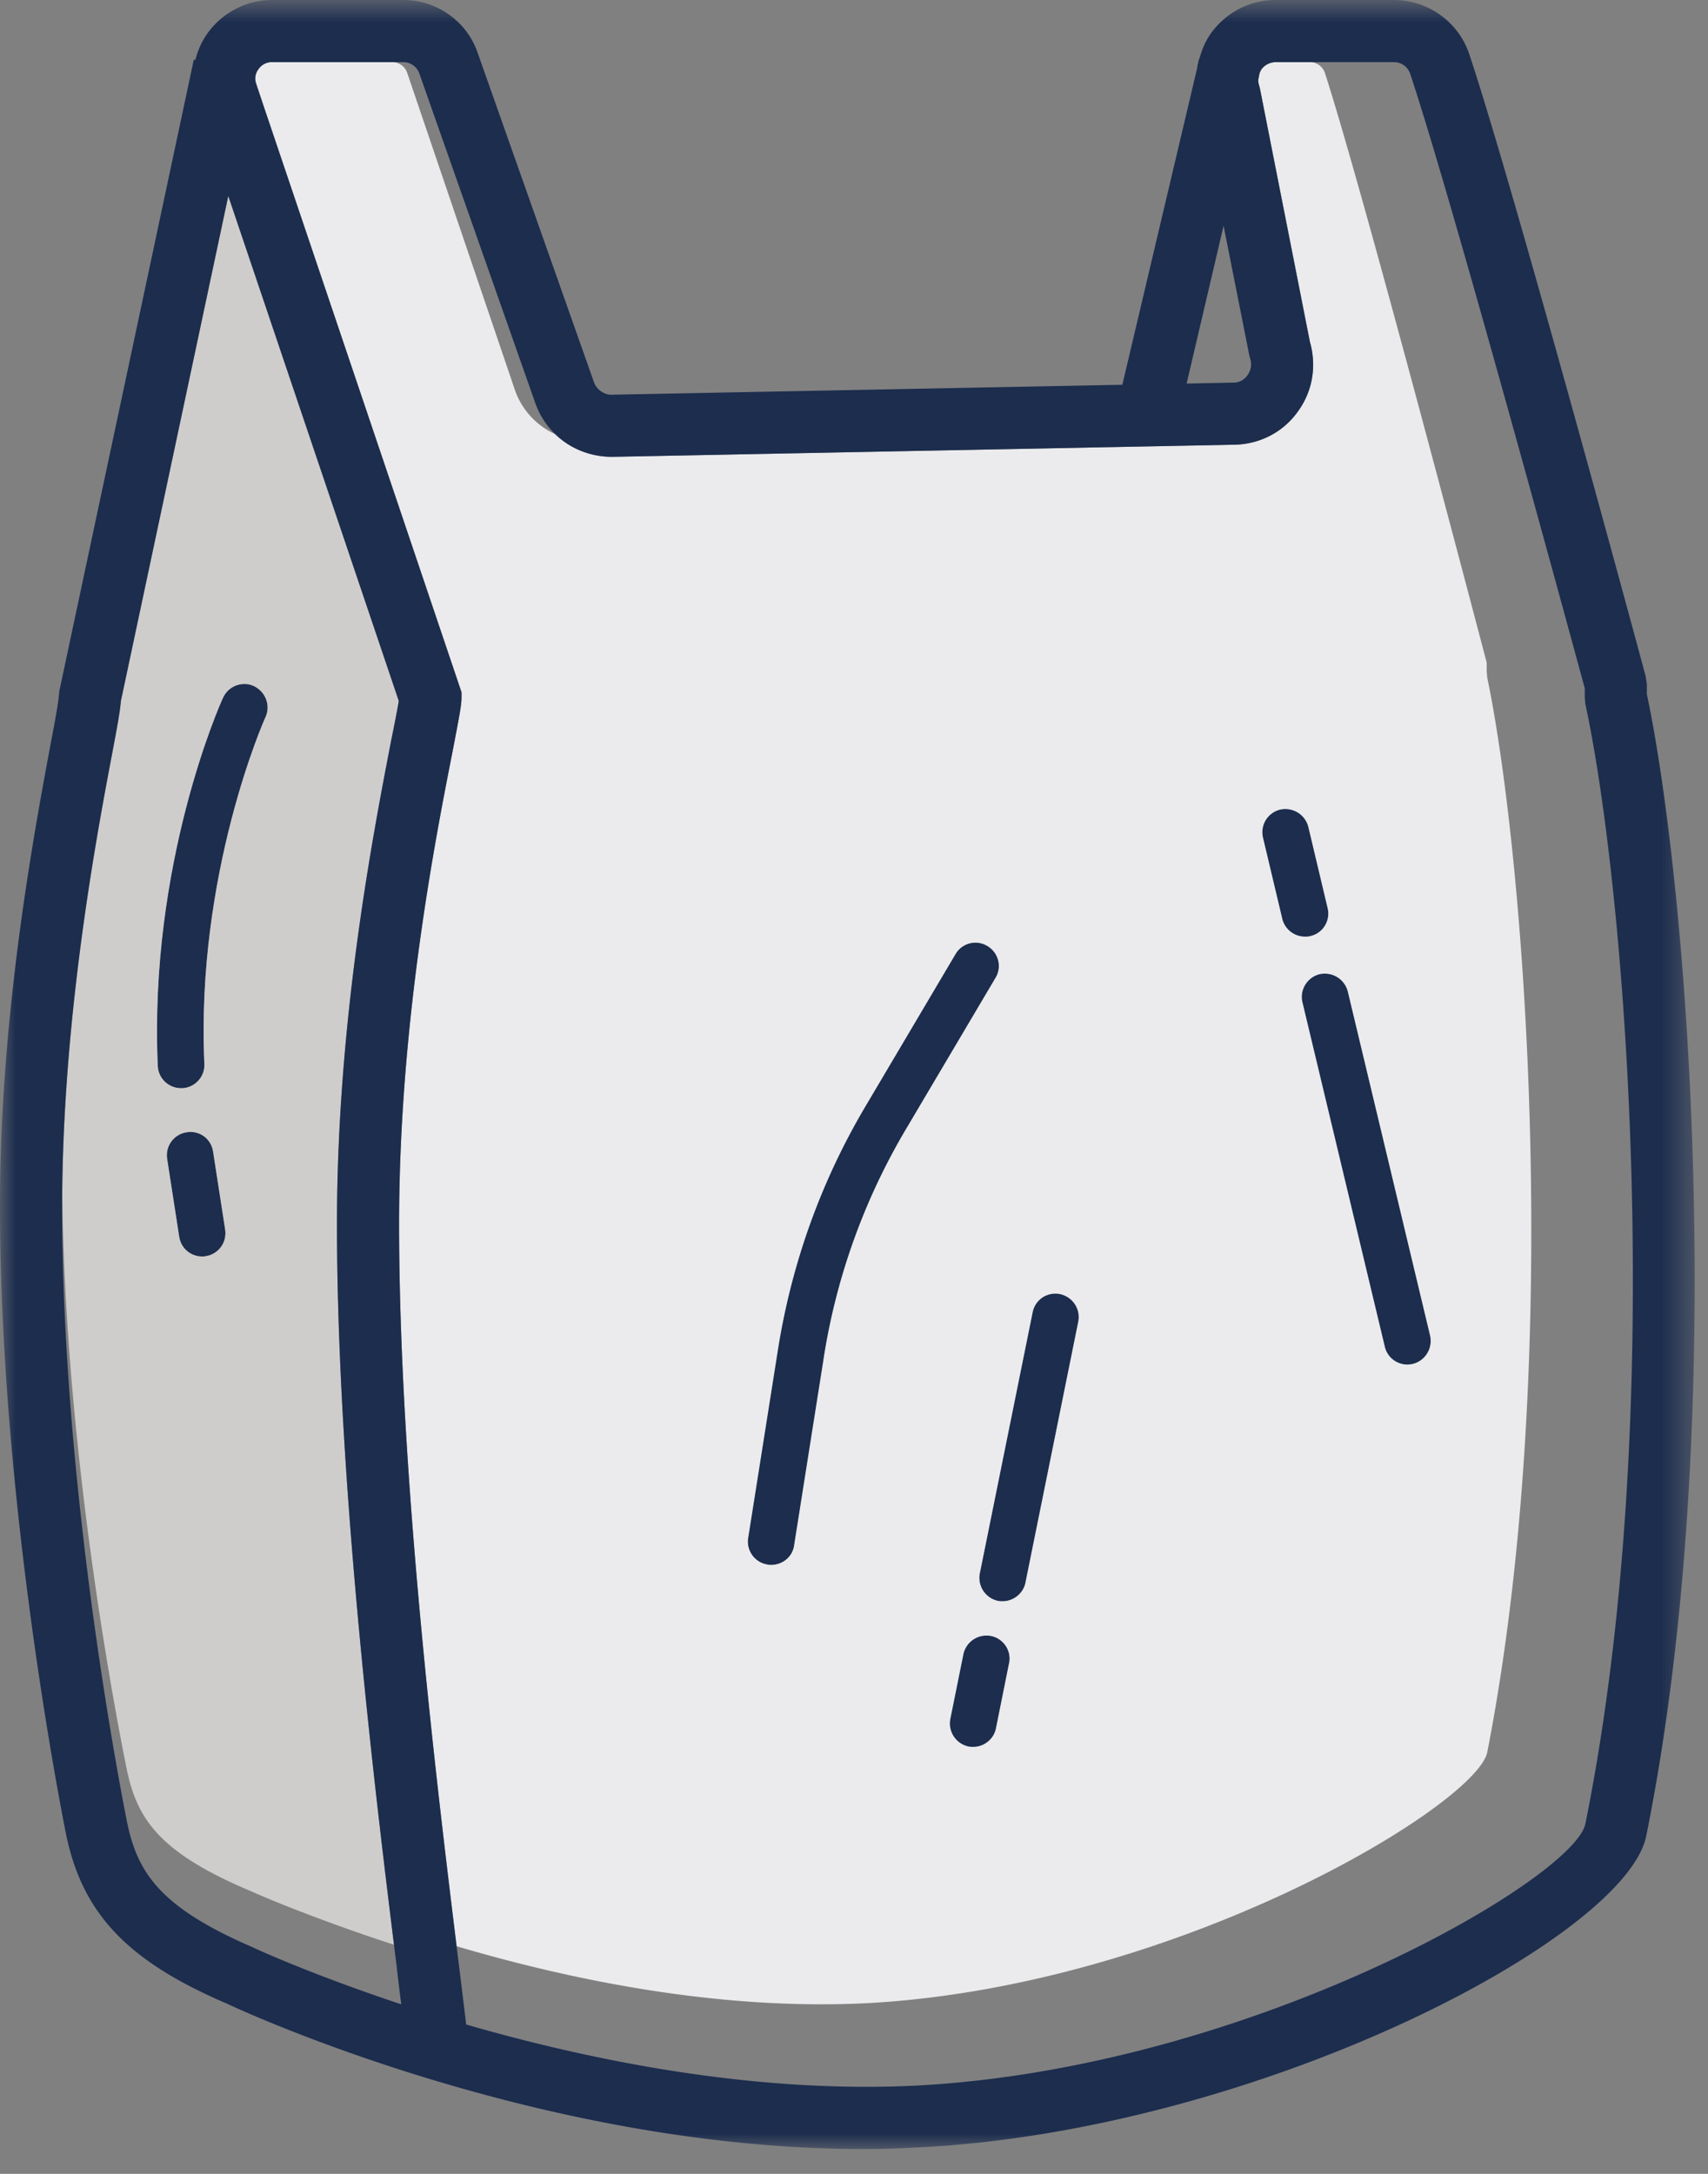 <svg width="55" height="70" xmlns="http://www.w3.org/2000/svg" xmlns:xlink="http://www.w3.org/1999/xlink">
    <rect width="100%" height="100%" fill="#808080" stroke="none"/>
    <defs>
        <polygon id="a" points="0 0.8 54.572 0.8 54.572 70 0 70"/>
    </defs>
    <g transform="translate(-23 -16)" fill="none" fill-rule="evenodd">
        <rect width="100" height="100"/>
        <path d="M66.401 47.93l2.65 11.08c.09.41-.16.81-.56.91a.747.747 0 0 1-.9-.56l-2.65-11.08c-.1-.4.15-.81.55-.91.41-.09.81.16.91.56M65.132 42.63l.62 2.61c.1.4-.15.81-.55.9-.06.02-.12.02-.18.02-.34 0-.64-.23-.73-.57l-.62-2.61a.75.75 0 0 1 .55-.91c.41-.09.81.16.91.56M56.022 66.96c-.07.35-.39.6-.73.6-.05 0-.1 0-.15-.01a.76.76 0 0 1-.59-.89l1.7-8.4c.08-.41.47-.67.88-.59.41.09.67.48.59.89l-1.7 8.4zM54.912 68.68c.4.08.67.48.58.88l-.42 2.09c-.07.35-.38.6-.73.6-.05 0-.1 0-.15-.01a.76.76 0 0 1-.59-.89l.42-2.08a.76.76 0 0 1 .89-.59M49.522 59.75l-.95 6.01c-.05.37-.37.63-.74.63-.03 0-.07 0-.11-.01a.747.747 0 0 1-.63-.85l.95-6.01c.44-2.82 1.4-5.5 2.86-7.95l2.87-4.85a.74.74 0 0 1 1.02-.26c.36.21.48.67.27 1.02l-2.87 4.85a20.733 20.733 0 0 0-2.67 7.42" fill="#1C2D4E"/>
        <path d="M66.401 47.93l2.65 11.08c.09.41-.16.81-.56.91a.747.747 0 0 1-.9-.56l-2.65-11.08c-.1-.4.15-.81.55-.91.41-.09.81.16.91.56M65.132 42.63l.62 2.61c.1.4-.15.81-.55.9-.06.02-.12.02-.18.02-.34 0-.64-.23-.73-.57l-.62-2.61a.75.75 0 0 1 .55-.91c.41-.09.81.16.91.56M56.022 66.96c-.07.35-.39.6-.73.6-.05 0-.1 0-.15-.01a.76.76 0 0 1-.59-.89l1.7-8.4c.08-.41.47-.67.88-.59.41.09.67.48.59.89l-1.7 8.4zM54.912 68.68c.4.08.67.48.58.88l-.42 2.09c-.07.35-.38.6-.73.6-.05 0-.1 0-.15-.01a.76.76 0 0 1-.59-.89l.42-2.08a.76.76 0 0 1 .89-.59M49.522 59.75l-.95 6.01c-.05.37-.37.63-.74.63-.03 0-.07 0-.11-.01a.747.747 0 0 1-.63-.85l.95-6.01c.44-2.82 1.4-5.5 2.86-7.95l2.87-4.85a.74.74 0 0 1 1.02-.26c.36.21.48.67.27 1.02l-2.87 4.85a20.733 20.733 0 0 0-2.67 7.42" fill="#1C2D4E"/>
        <path d="M68.492 59.92c-.061.01-.12.02-.17.02-.34 0-.65-.23-.73-.58l-2.65-11.08c-.1-.4.15-.81.55-.91.41-.09.81.16.91.56l2.65 11.08c.09.41-.16.81-.56.91zm-4.2-14.33l-.62-2.61c-.1-.41.15-.81.549-.91.41-.09.81.16.91.56l.62 2.61c.1.4-.15.81-.55.9-.06.02-.12.02-.18.02a.756.756 0 0 1-.73-.57zm-8.27 21.37c-.07.35-.39.6-.73.6-.05 0-.1 0-.15-.01a.758.758 0 0 1-.59-.89l1.7-8.4c.08-.41.469-.67.88-.59.41.09.67.48.589.89l-1.7 8.4zm-.53 2.6l-.42 2.09c-.07.35-.38.6-.73.6-.05 0-.1 0-.15-.01a.76.76 0 0 1-.59-.89l.42-2.08a.76.76 0 0 1 .89-.59c.4.08.67.48.58.88zm-5.97-9.81l-.95 6.01c-.05.37-.37.63-.74.63-.03 0-.07 0-.111-.01a.747.747 0 0 1-.63-.85l.95-6.01c.44-2.82 1.4-5.5 2.86-7.95l2.87-4.85a.74.74 0 0 1 1.02-.26c.36.21.48.67.27 1.02l-2.87 4.85a20.714 20.714 0 0 0-2.67 7.42zm21.37-21.922l-.018-.201v-.29c-.38-1.437-3.964-15.125-5.205-18.972a.511.511 0 0 0-.491-.365h-1.096a.59.59 0 0 0-.46.23c-.02.03-.04.08-.06.12l-.04.2c-.01.06 0 .12.02.19l.03.11 1.609 8.16c.22.77.09 1.58-.38 2.23-.47.67-1.22 1.06-2.04 1.08l-20.02.39a2.619 2.619 0 0 1-1.863-.732 2.43 2.43 0 0 1-1.302-1.435l-3.464-10.198A.512.512 0 0 0 35.64 18h-3.878a.52.52 0 0 0-.44.23.503.503 0 0 0-.1.305c.002.045.01.094.027.146l.209.64 6.404 18.969v.17c0 .26-.08.65-.29 1.75-.56 2.84-1.72 8.75-1.72 15.21 0 8.125 1.225 18.149 1.852 23.25 3.663 1.082 8.419 2.07 13.182 1.835 10.03-.528 19.673-6.398 20.007-8.086 2.464-12.634 1.213-28.77 0-34.591z" fill="#EBEBED"/>
        <path d="M30.252 55.6c.06.41-.22.79-.63.85-.04.01-.07.01-.11.01-.37 0-.68-.26-.74-.63l-.39-2.52c-.06-.41.22-.79.63-.85.41-.07.79.21.85.62l.39 2.52zM31.551 39.09c-.03.05-2.25 5.05-1.97 11.17.02.41-.3.76-.71.78h-.04c-.4 0-.73-.31-.75-.71-.29-6.49 2-11.65 2.1-11.86.17-.38.62-.55.99-.38.38.18.55.62.38 1" fill="#1C2D4E"/>
        <path d="M31.551 39.09c-.03.05-2.25 5.05-1.97 11.17.02.41-.3.76-.71.78h-.04c-.4 0-.73-.31-.75-.71-.29-6.49 2-11.65 2.1-11.86.17-.38.62-.55.99-.38.38.18.55.62.38 1m-1.93 17.36c-.04.01-.07.01-.11.01-.37 0-.68-.26-.74-.63l-.39-2.52c-.06-.41.22-.79.63-.85.41-.07.79.21.85.62l.39 2.52c.06.41-.22.79-.63.85m5.98-16.63c.1-.49.2-.99.24-1.25l-5.49-16.26-3.46 16.27c-.02.29-.1.74-.29 1.74-.515 2.72-1.538 8.239-1.596 14.066.088 9.155 2.076 18.582 2.096 18.678.34 1.549 1.08 2.625 4.03 3.855.05.027 1.806.807 4.556 1.704-.645-5.216-1.836-15.101-1.836-23.203 0-6.65 1.19-12.69 1.75-15.6" fill="#CFCDCB"/>
        <g transform="translate(23 15.2)">
            <mask id="b" fill="#fff">
                <use xlink:href="#a"/>
            </mask>
            <path d="M51.051 59.53c2.66-13.17 1.31-29.99 0-36.06l-.02-.21v-.3c-.41-1.5-4.28-15.77-5.62-19.78a.55.55 0 0 0-.53-.38h-3.8a.59.59 0 0 0-.46.23c-.02.03-.04.08-.06.12l-.04.2c-.01.06 0 .12.02.19l.03.11 1.61 8.16c.22.77.09 1.58-.38 2.23-.47.67-1.22 1.06-2.04 1.08l-20.02.39c-1.15.01-2.12-.67-2.5-1.72l-3.74-10.63a.552.552 0 0 0-.51-.36h-4.23a.52.52 0 0 0-.44.23c-.06.08-.15.25-.07.48l6.61 19.58v.17c0 .26-.08.65-.29 1.75-.56 2.84-1.72 8.75-1.72 15.21 0 8.33 1.29 18.67 1.9 23.64.13 1.04.21 1.7.26 2.13 3.98 1.15 9.21 2.22 14.44 1.97 10.83-.55 21.24-6.67 21.6-8.43zm-43.74 5.79c-3.18-1.36-4.63-2.87-5.17-5.39-.02-.09-2.08-10.18-2.14-19.89-.05-6.33 1.09-12.38 1.63-15.29.13-.66.25-1.35.26-1.51l.02-.19 4.33-20.33.05.01c.08-.31.21-.61.4-.87C7.171 1.2 7.941.8 8.761.8h4.23c1.07 0 2.04.68 2.39 1.7l3.75 10.62c.09.24.35.4.56.39l16.45-.32 2.41-10.2c.01-.08.03-.17.05-.25l.01-.05.01.01c.08-.3.2-.59.39-.85.49-.66 1.24-1.05 2.07-1.05h3.8c1.1 0 2.08.7 2.43 1.74 1.43 4.28 5.51 19.39 5.68 20.03l.04.26v.32c1.33 6.3 2.68 23.39-.02 36.77-.67 3.29-12.51 9.49-23.46 10.03-.58.03-1.17.05-1.74.05-10.43 0-20.08-4.48-20.5-4.68zm5.61.02c-.05-.38-.1-.8-.15-1.24-.62-5-1.92-15.42-1.92-23.88 0-6.65 1.19-12.69 1.75-15.6.1-.49.2-.99.24-1.25L7.351 7.11l-3.46 16.27c-.02.29-.1.74-.29 1.74-.54 2.85-1.64 8.77-1.6 14.9.06 9.52 2.08 19.4 2.1 19.5.34 1.6 1.08 2.71 4.03 3.98.05.03 1.9.88 4.79 1.84zm26.8-52.22c.25 0 .39-.15.45-.24.07-.09.16-.28.09-.52l-.03-.11-.83-4.18-1.19 5.08 1.51-.03z" fill="#1C2D4E" mask="url(#b)"/>
        </g>
    </g>
</svg>
